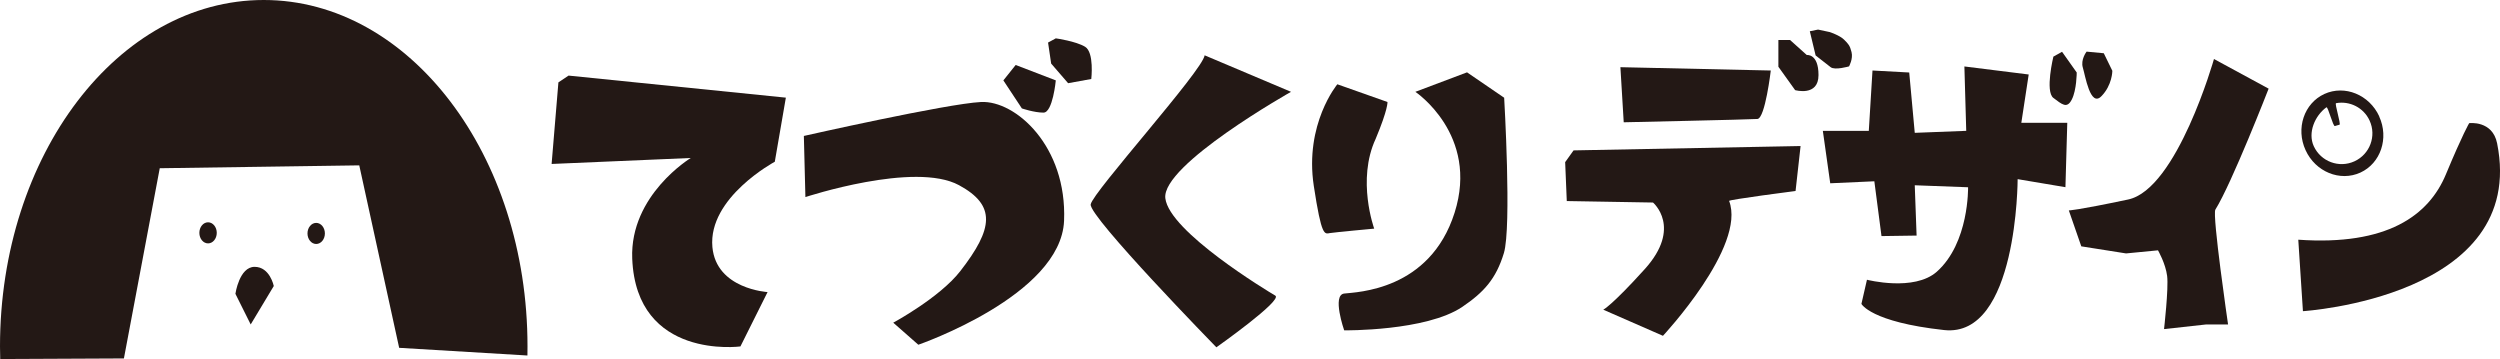 <?xml version="1.0" encoding="UTF-8"?>
<svg xmlns="http://www.w3.org/2000/svg" id="_レイヤー_1" viewBox="0 0 338.96 48.68">
  <defs>
    <style>.cls-1{fill:#231815;}</style>
  </defs>
  <path class="cls-1" d="M21.65,22.81l27.06-.39,5.41,24.74,17.39,1.04c0-.41.01-.82.01-1.24C71.53,21.03,55.52,0,35.76,0S0,21.03,0,46.98c0,.57.01,1.14.03,1.7l16.77-.08,4.86-25.79Z"></path>
  <path class="cls-1" d="M31.91,39.82l2.08,4.17,3.13-5.21s-.52-2.6-2.6-2.6-2.6,3.65-2.6,3.65Z"></path>
  <path class="cls-1" d="M29.39,31.57c0,.79-.53,1.43-1.18,1.43s-1.18-.64-1.18-1.43.53-1.43,1.18-1.43,1.18.64,1.18,1.43Z"></path>
  <path class="cls-1" d="M44.05,31.65c0,.79-.53,1.43-1.18,1.43s-1.18-.64-1.18-1.43.53-1.43,1.18-1.43,1.18.64,1.18,1.43Z"></path>
  <path class="cls-1" d="M75.71,11.18l-.92,11.05,18.87-.81s-8.28,5.01-7.94,13.64c.55,13.8,14.67,11.91,14.67,11.91l3.68-7.37s-6.96-.4-7.48-6.1c-.61-6.71,8.46-11.57,8.46-11.57l1.5-8.69-29.46-2.99-1.38.92Z"></path>
  <path class="cls-1" d="M163.33,7.5l11.71,4.95s-17.57,9.9-17.04,14.43c.53,4.54,13.85,12.58,14.91,13.2,1.07.62-7.99,7.01-7.99,7.01,0,0-17.31-17.73-17.04-19.38.27-1.65,15.18-18.14,15.45-20.21Z"></path>
  <path class="cls-1" d="M181.32,11.43s-4.47,5.37-3.19,13.78c1.06,6.96,1.45,6.51,2.2,6.39.75-.12,5.99-.6,5.99-.6,0,0-2.4-6.59.2-12.18,1.7-4.06,1.6-4.99,1.6-4.99l-6.79-2.4Z"></path>
  <path class="cls-1" d="M198.9,9.81l-7,2.64s8.68,5.81,5.32,16.39c-3.36,10.58-13.29,10.76-14.97,10.96-1.68.2,0,4.99,0,4.99,0,0,11.1.13,16.01-3.18,2.92-1.98,4.57-3.78,5.64-7.29,1.07-3.51.04-21.07.04-21.07l-5.03-3.44Z"></path>
  <path class="cls-1" d="M247.15,17.74h6.23l.5-8.18,4.98.27.75,8.18,6.98-.27-.25-8.73,8.72,1.09-1,6.55h6.23l-.25,8.73-6.48-1.09s0,21.55-9.97,20.46c-9.97-1.09-11.21-3.55-11.21-3.55l.75-3.27s6.39,1.64,9.47-1.09c4.4-3.91,4.24-11.45,4.24-11.45l-7.23-.27.25,6.82-4.76.07-.97-7.43-5.98.27-1-7.09Z"></path>
  <path class="cls-1" d="M300.18,8s-5,17.65-11.64,19.05c-7.06,1.49-8.04,1.48-8.04,1.48l1.69,4.87,6.07.96,4.33-.42s1.03,1.79,1.24,3.48c.21,1.69-.42,7.2-.42,7.2l5.72-.63h2.96s-2.17-14.85-1.72-15.57c2.23-3.57,7.22-16.4,7.22-16.4l-7.41-4.02Z"></path>
  <path class="cls-1" d="M311.61,32.5l.63,9.69s30.5-1.88,26.33-22.75c-.63-3.16-3.79-2.74-3.79-2.74,0,0-.83,1.36-3.16,6.95-2.33,5.59-8,9.69-20.01,8.85Z"></path>
  <path class="cls-1" d="M322.58,15.79c1.35,2.94.2,6.35-2.55,7.61-2.76,1.26-6.09-.1-7.43-3.04-1.35-2.94-.21-6.35,2.55-7.62,2.76-1.26,6.09.1,7.44,3.04ZM316.58,17.09c-.26.12-.94-2.7-1.16-2.54-1.56,1.14-2.55,3.44-1.71,5.27.96,2.09,3.43,3.01,5.52,2.05,2.09-.96,3.01-3.43,2.05-5.52-.81-1.77-2.71-2.7-4.55-2.36-.22.04.69,2.84.47,2.92-.11.04-.52.13-.62.18Z"></path>
  <path class="cls-1" d="M108.99,18.43l.21,8.29s14.82-4.88,20.83-1.61c5.02,2.73,4.68,5.85.17,11.65-2.81,3.61-9.09,6.99-9.09,6.99l3.4,2.99s19.34-6.67,19.76-16.8c.42-10.13-6.59-16.34-11.26-16.11-4.67.23-24.01,4.6-24.01,4.6Z"></path>
  <path class="cls-1" d="M137.71,8.81l-1.67,2.09,2.51,3.8s1.67.57,2.93.57,1.67-4.37,1.67-4.37l-5.44-2.09Z"></path>
  <path class="cls-1" d="M142.1,5.77l.42,2.85,2.3,2.66,3.14-.57s.42-3.61-.84-4.37c-1.25-.76-3.97-1.14-3.97-1.14l-1.05.57Z"></path>
  <path class="cls-1" d="M219.7,9.1l.45,7.48s17.08-.37,18.13-.45c1.05-.09,1.81-6.57,1.81-6.57l-20.4-.45Z"></path>
  <path class="cls-1" d="M212.21,21.96l.22,5.3,11.69.2s4,3.37-1.12,9.03c-4.46,4.94-5.62,5.5-5.62,5.5l8.09,3.54s11.33-12.13,8.97-18.29c-.07-.17,9.01-1.35,9.01-1.35l.68-6.09-30.78.59-1.12,1.57Z"></path>
  <path class="cls-1" d="M241.12,5.42v3.63l2.27,3.17s3.17.91,3.17-2.04-1.59-2.72-1.59-2.72l-2.27-2.04h-1.59Z"></path>
  <path class="cls-1" d="M245.38,4.23l.79,3.29s1.47,1.13,2.04,1.59c.57.45,2.49-.11,2.49-.11,0,0,.57-1.02.34-1.93-.22-.91-.45-1.13-1.02-1.7-.57-.57-1.93-1.02-1.93-1.02l-1.59-.34-1.13.23Z"></path>
  <path class="cls-1" d="M278.41,7.66s-1.16,4.75,0,5.62c1.16.86,1.83,1.51,2.49.22.67-1.3.67-3.67.67-3.67l-1.99-2.81-1.16.65Z"></path>
  <path class="cls-1" d="M282.9,7.01s-.83,1.08-.5,2.16c.33,1.08,1,5.4,2.5,3.89,1.5-1.51,1.5-3.46,1.5-3.46l-1.16-2.38-2.33-.22Z"></path>
</svg>
